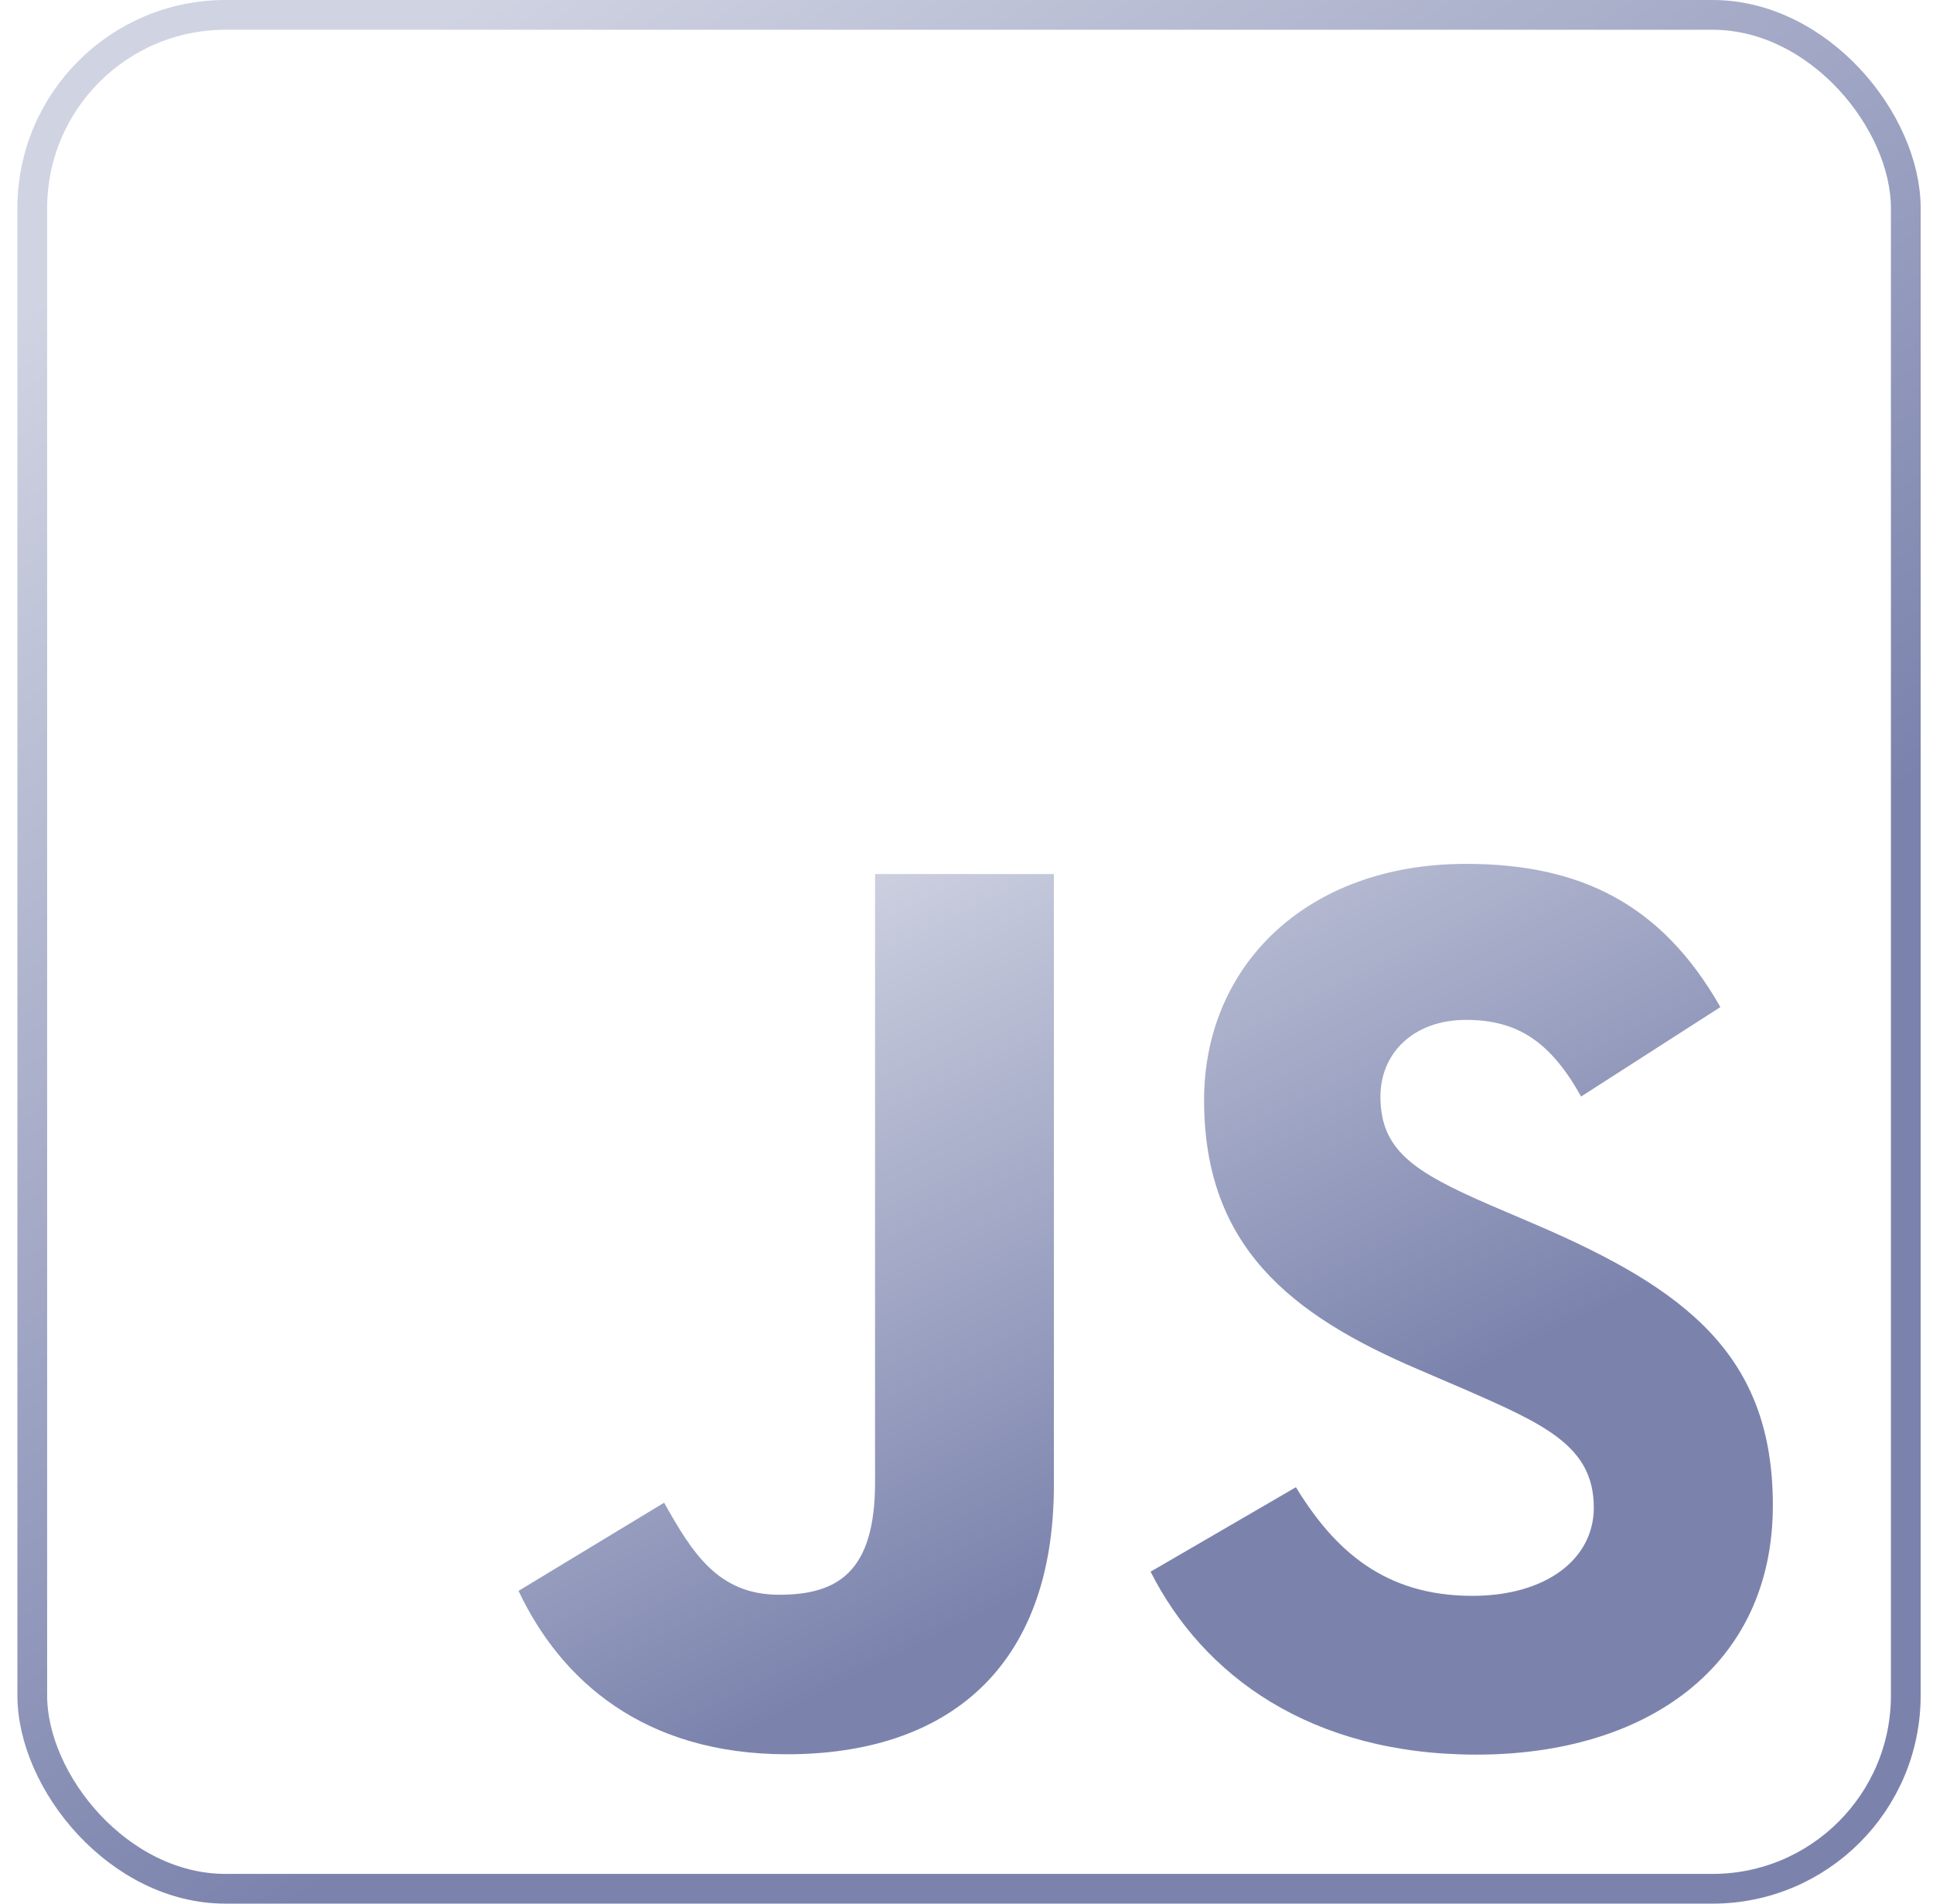 <svg width="65" height="64" viewBox="0 0 65 64" fill="none" xmlns="http://www.w3.org/2000/svg">
<g clip-path="url(#clip0_472_51)">
<path d="M43.577 50C44.866 52.105 46.543 53.652 49.51 53.652C52.002 53.652 53.594 52.407 53.594 50.686C53.594 48.624 51.958 47.893 49.215 46.694L47.712 46.048C43.372 44.2 40.489 41.883 40.489 36.987C40.489 32.476 43.925 29.043 49.297 29.043C53.12 29.043 55.869 30.374 57.85 33.858L53.167 36.865C52.136 35.016 51.023 34.288 49.297 34.288C47.535 34.288 46.419 35.405 46.419 36.865C46.419 38.669 47.536 39.4 50.116 40.517L51.62 41.161C56.73 43.352 59.615 45.586 59.615 50.609C59.615 56.023 55.361 58.99 49.649 58.99C44.064 58.99 40.455 56.328 38.69 52.84L43.577 50ZM22.332 50.521C23.277 52.198 24.136 53.615 26.203 53.615C28.178 53.615 29.425 52.842 29.425 49.836V29.386H35.439V49.917C35.439 56.144 31.788 58.978 26.459 58.978C21.643 58.978 18.855 56.487 17.437 53.485L22.332 50.521Z" fill="url(#paint0_linear_472_51)"/>
</g>
<rect x="1.085" y="0.5" width="63" height="63" rx="6.5" stroke="url(#paint1_linear_472_51)"/>
<defs>
<linearGradient id="paint0_linear_472_51" x1="40.268" y1="22.731" x2="51.412" y2="45.285" gradientUnits="userSpaceOnUse">
<stop stop-color="#D0D3E2"/>
<stop offset="1" stop-color="#7B83AD"/>
</linearGradient>
<linearGradient id="paint1_linear_472_51" x1="35.229" y1="-13.489" x2="63.346" y2="26.914" gradientUnits="userSpaceOnUse">
<stop stop-color="#D0D3E2"/>
<stop offset="1" stop-color="#7B83AD"/>
</linearGradient>
<clipPath id="clip0_472_51">
<rect x="0.585" width="64" height="64" rx="7" fill="white"/>
</clipPath>
</defs>
</svg>
